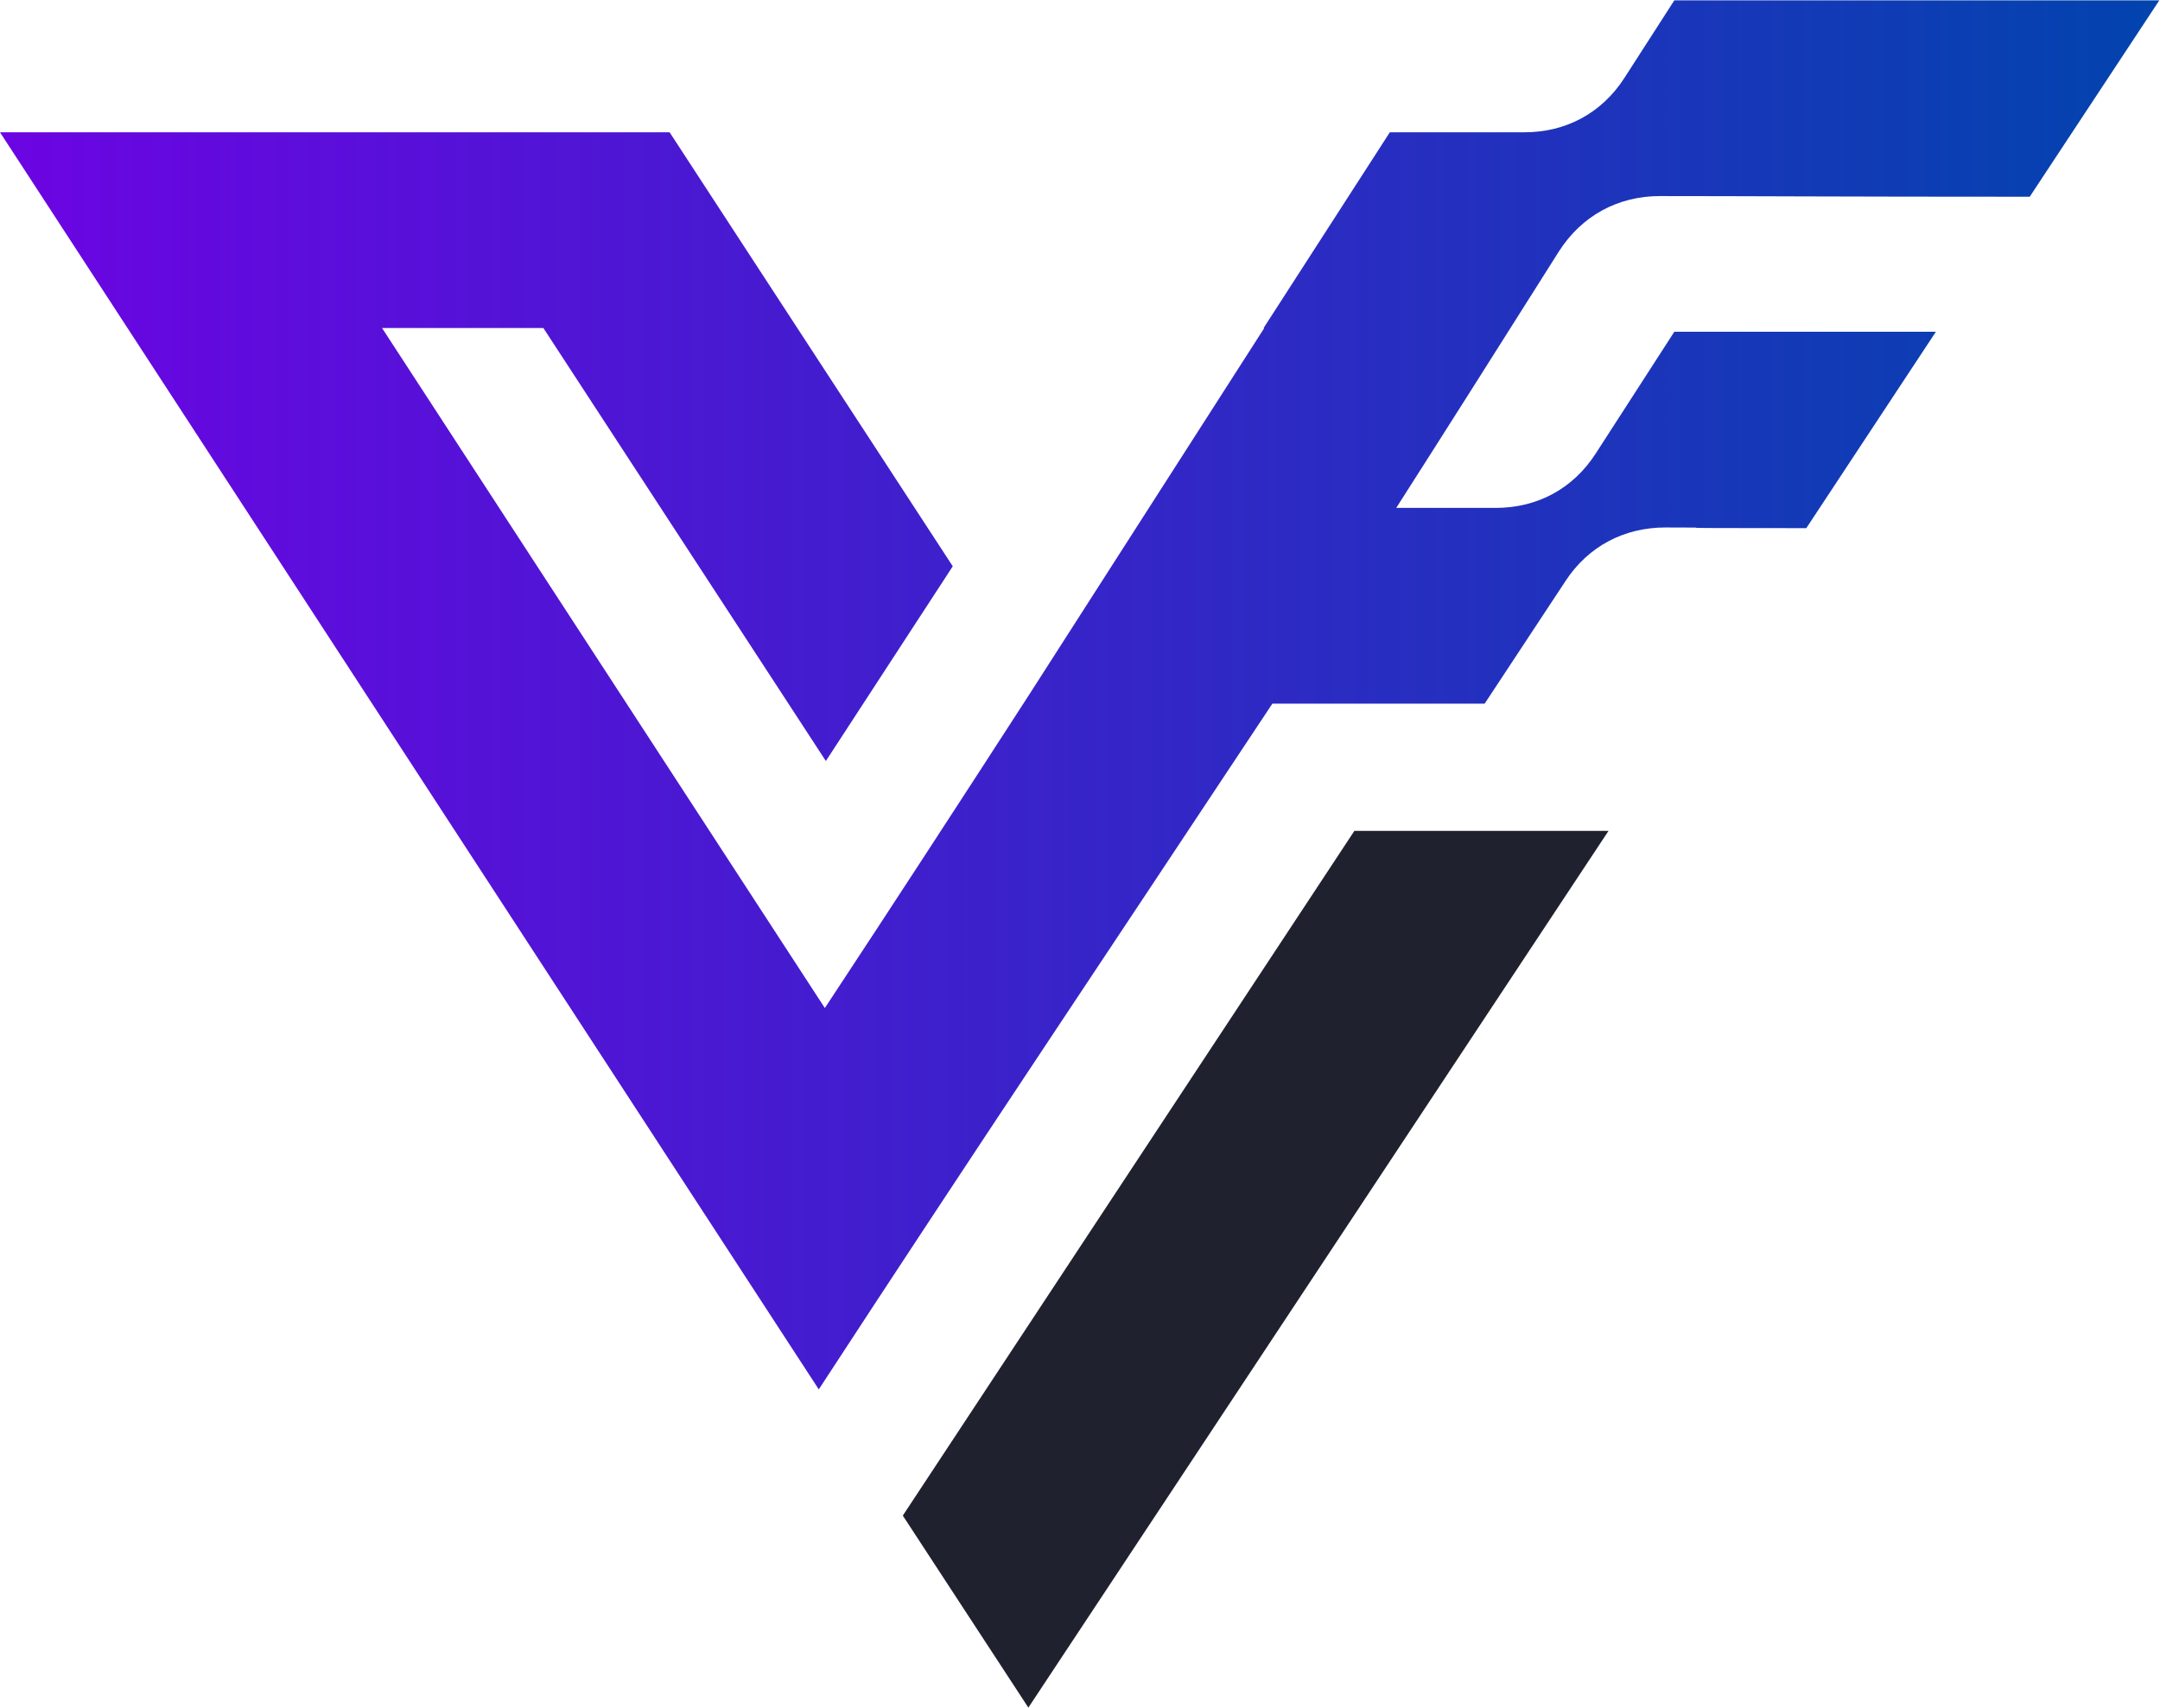 <?xml version="1.0" encoding="UTF-8"?><svg id="Layer_2" xmlns="http://www.w3.org/2000/svg" width="64" height="50.6" xmlns:xlink="http://www.w3.org/1999/xlink" viewBox="0 0 64 50.6"><defs><style>.cls-1{fill:#20212f;}.cls-1,.cls-2{fill-rule:evenodd;stroke-width:0px;}.cls-2{fill:url(#linear-gradient);}</style><linearGradient id="linear-gradient" x1="0" y1="20.58" x2="64" y2="20.58" gradientUnits="userSpaceOnUse"><stop offset="0" stop-color="#6c04e3"/><stop offset="1" stop-color="#0244ae"/></linearGradient></defs><g id="Layer_1-2"><polygon class="cls-1" points="47.66 24.62 30.47 50.6 26.75 44.91 40.13 24.62 47.66 24.62 47.66 24.62"/><path class="cls-2" d="M11.32,9.72h4.78l8.37,12.83,3.76-5.77L19.84,3.92H0l24.26,37.25c4.62-7.08,8.68-13.13,13.44-20.32h6.29l2.4-3.64c.67-1.02,1.73-1.58,2.95-1.58,2.41,0-1.38.02,4.18.02l3.84-5.82h-7.75l-2.33,3.61c-.67,1.04-1.73,1.61-2.96,1.61h-2.95c1.47-2.3,3.21-5.05,4.82-7.6.67-1.05,1.74-1.64,2.99-1.64,2.73,0,5.26.02,10.96.02l3.84-5.82h-14.37l-1.48,2.3c-.67,1.04-1.73,1.61-2.96,1.61h-3.99l-3.74,5.8h.02l-6.97,10.87h0c-2.01,3.11-4.02,6.2-6.05,9.28L11.32,9.72h0Z"/></g></svg>